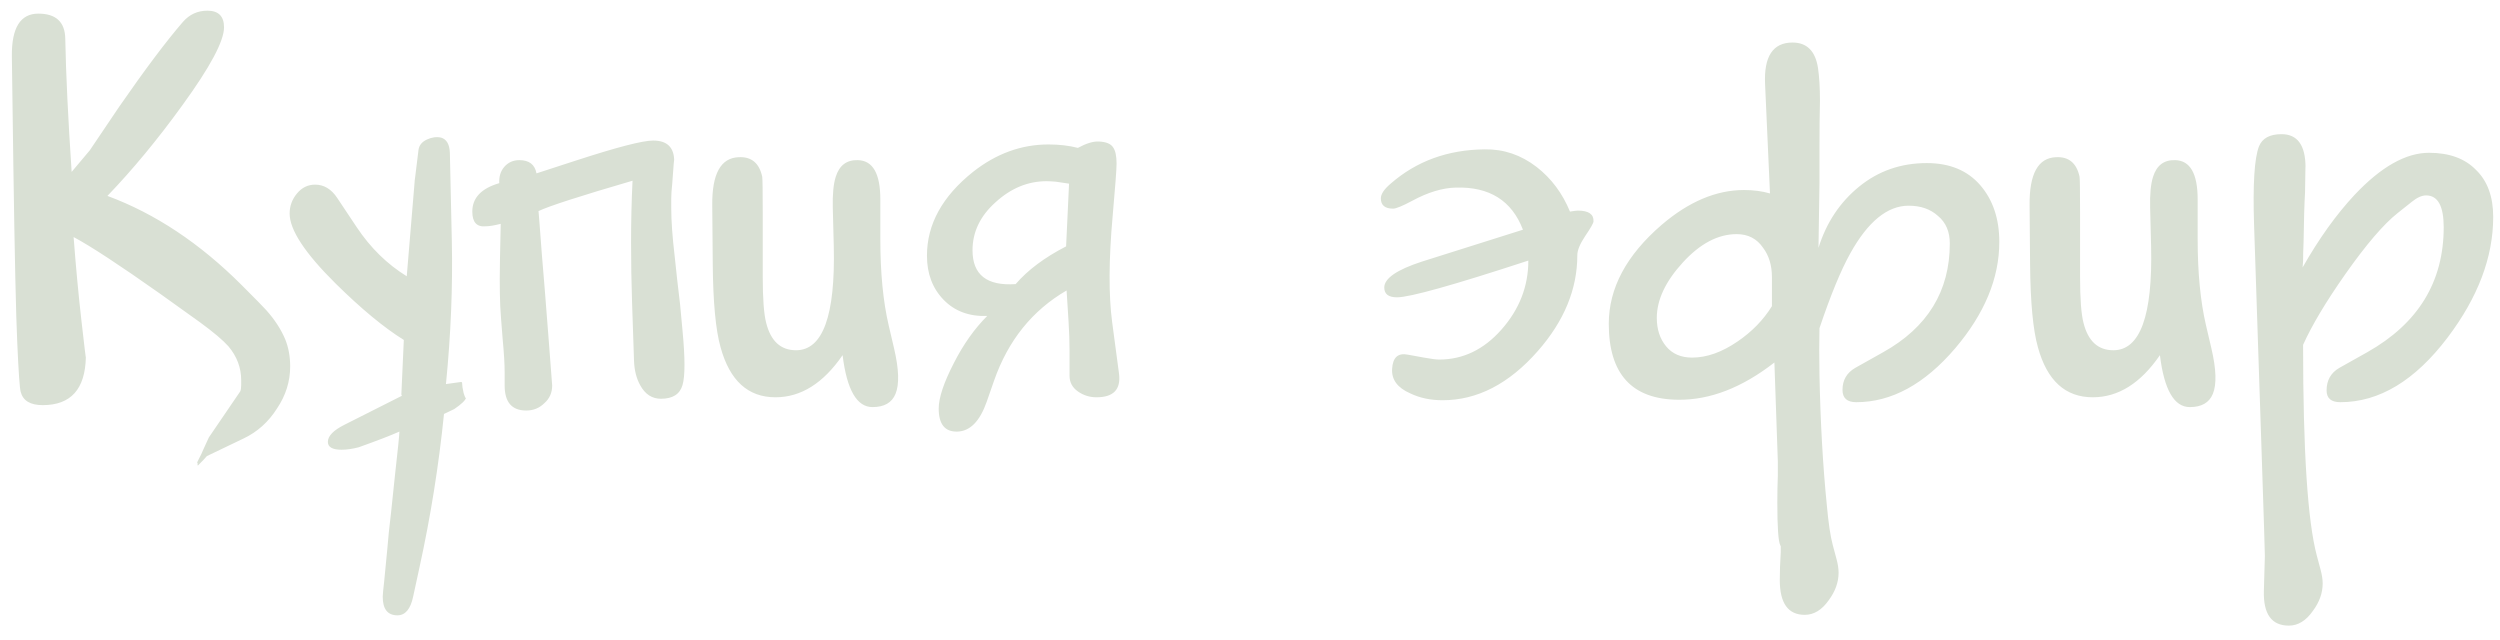 <?xml version="1.0" encoding="UTF-8"?> <svg xmlns="http://www.w3.org/2000/svg" width="129" height="33" viewBox="0 0 129 33" fill="none"> <path d="M14.973 18.907C14.973 19.683 14.746 20.407 14.291 21.082C13.853 21.773 13.28 22.287 12.572 22.624L10.675 23.534C10.591 23.635 10.439 23.796 10.22 24.015H10.195V23.888L10.17 23.863L10.296 23.61C10.347 23.526 10.414 23.383 10.498 23.18L10.776 22.573L12.395 20.197C12.428 20.129 12.445 20.02 12.445 19.868V19.615C12.445 18.975 12.226 18.393 11.788 17.871C11.501 17.55 11.012 17.137 10.321 16.632L8.273 15.165C6.15 13.665 4.658 12.688 3.798 12.232C3.916 13.783 4.051 15.224 4.203 16.556C4.354 17.888 4.43 18.511 4.43 18.427C4.397 20.079 3.655 20.905 2.205 20.905C1.565 20.905 1.186 20.677 1.068 20.222C1.017 20.053 0.958 19.211 0.891 17.694C0.823 16.244 0.756 13.168 0.688 8.465L0.612 2.903C0.596 1.436 1.051 0.703 1.978 0.703C2.888 0.703 3.351 1.133 3.368 1.993C3.402 3.813 3.512 6.105 3.697 8.87L4.633 7.757C4.97 7.252 5.475 6.502 6.15 5.507C7.481 3.586 8.577 2.127 9.436 1.133C9.774 0.745 10.195 0.551 10.701 0.551C11.274 0.551 11.56 0.838 11.56 1.411C11.56 2.119 10.844 3.459 9.411 5.431C8.13 7.201 6.841 8.76 5.543 10.109C8.004 11.019 10.313 12.553 12.47 14.71C13.195 15.435 13.617 15.865 13.735 16C14.173 16.489 14.502 16.994 14.721 17.517C14.889 17.938 14.973 18.402 14.973 18.907ZM24.047 20.526C24.014 20.66 23.811 20.854 23.441 21.107L22.91 21.36C22.64 24.023 22.219 26.661 21.646 29.274L21.317 30.791C21.182 31.431 20.912 31.751 20.508 31.751C20.002 31.751 19.749 31.431 19.749 30.791C19.749 30.689 19.775 30.42 19.825 29.982L19.977 28.414C20.027 27.79 20.095 27.133 20.179 26.442L20.381 24.52C20.533 23.172 20.609 22.422 20.609 22.27C20.154 22.472 19.454 22.742 18.51 23.079C18.19 23.163 17.895 23.206 17.625 23.206C17.154 23.206 16.918 23.071 16.918 22.801C16.918 22.498 17.204 22.203 17.777 21.916L20.735 20.424L20.71 20.349L20.837 17.542C19.808 16.901 18.637 15.932 17.322 14.634C15.738 13.067 14.945 11.862 14.945 11.019C14.945 10.631 15.072 10.286 15.325 9.982C15.578 9.679 15.889 9.527 16.26 9.527C16.715 9.527 17.095 9.755 17.398 10.21L18.409 11.727C19.117 12.789 19.977 13.632 20.988 14.255L21.393 9.401C21.393 9.35 21.401 9.274 21.418 9.173L21.595 7.732C21.629 7.496 21.772 7.319 22.025 7.201C22.278 7.083 22.522 7.049 22.758 7.1C23.045 7.184 23.196 7.445 23.213 7.884L23.314 12.435C23.365 14.811 23.264 17.272 23.011 19.818L23.744 19.716C23.811 19.7 23.845 19.716 23.845 19.767C23.845 19.885 23.87 20.053 23.921 20.273C23.988 20.492 24.031 20.576 24.047 20.526ZM35.091 15.696L35.218 17.062C35.353 18.477 35.353 19.413 35.218 19.868C35.083 20.34 34.712 20.576 34.105 20.576C33.65 20.576 33.296 20.349 33.043 19.893C32.841 19.539 32.731 19.11 32.715 18.604L32.614 15.595C32.58 14.584 32.563 13.556 32.563 12.511C32.563 11.432 32.588 10.37 32.639 9.325C29.925 10.117 28.307 10.64 27.784 10.893C27.784 10.842 27.801 11.036 27.835 11.474L27.961 13.143C28.046 14.12 28.164 15.595 28.315 17.567L28.492 19.893C28.492 20.264 28.358 20.568 28.088 20.804C27.835 21.056 27.523 21.183 27.152 21.183C26.411 21.183 26.04 20.753 26.04 19.893V19.211C26.04 18.789 26.006 18.225 25.939 17.517C25.871 16.691 25.829 16.118 25.812 15.797C25.795 15.376 25.787 14.904 25.787 14.382C25.787 13.91 25.804 12.966 25.837 11.55C25.5 11.634 25.248 11.676 25.079 11.676C24.607 11.727 24.371 11.474 24.371 10.918C24.371 10.21 24.835 9.721 25.762 9.451C25.745 9.114 25.829 8.836 26.015 8.617C26.217 8.381 26.478 8.263 26.798 8.263C27.304 8.263 27.599 8.491 27.683 8.946L29.706 8.288C31.83 7.597 33.161 7.252 33.701 7.252C34.425 7.252 34.788 7.606 34.788 8.314C34.788 8.128 34.754 8.516 34.687 9.477C34.653 9.797 34.636 10.05 34.636 10.235V10.741C34.636 11.398 34.695 12.224 34.813 13.219C34.898 14.044 34.99 14.87 35.091 15.696ZM46.209 20.323C46.023 20.778 45.627 21.006 45.02 21.006C44.211 21.006 43.697 20.113 43.478 18.326C42.483 19.775 41.329 20.5 40.014 20.5C38.598 20.5 37.654 19.641 37.182 17.921C36.929 17.028 36.795 15.595 36.778 13.623L36.752 10.589C36.736 8.971 37.191 8.145 38.118 8.111C38.775 8.078 39.18 8.415 39.331 9.123C39.348 9.241 39.357 9.856 39.357 10.968V14.28C39.357 15.41 39.416 16.202 39.534 16.657C39.77 17.601 40.284 18.073 41.076 18.073C42.458 18.073 43.107 16.286 43.023 12.713L42.972 10.716C42.955 10.024 43.006 9.493 43.124 9.123C43.309 8.533 43.689 8.246 44.262 8.263C45.037 8.28 45.425 8.954 45.425 10.286V12.334C45.425 14.07 45.568 15.553 45.855 16.784L46.133 17.972C46.386 19.051 46.411 19.834 46.209 20.323ZM57.388 16.632L57.742 19.287C57.843 20.096 57.455 20.5 56.579 20.5C56.225 20.5 55.904 20.399 55.618 20.197C55.331 19.994 55.188 19.725 55.188 19.388V18.073C55.188 17.618 55.171 17.121 55.137 16.581L55.036 14.988C53.266 16.017 52.019 17.567 51.294 19.641L50.915 20.728C50.561 21.739 50.055 22.253 49.398 22.27C48.758 22.287 48.437 21.891 48.437 21.082C48.437 20.526 48.699 19.742 49.221 18.73C49.71 17.77 50.283 16.96 50.94 16.303C50.013 16.337 49.263 16.059 48.69 15.469C48.117 14.879 47.831 14.12 47.831 13.193C47.831 11.575 48.623 10.134 50.207 8.87C51.404 7.926 52.702 7.454 54.101 7.454C54.657 7.454 55.163 7.513 55.618 7.631C56.056 7.395 56.419 7.285 56.705 7.302C57.076 7.319 57.32 7.42 57.438 7.606C57.556 7.774 57.615 8.052 57.615 8.44C57.615 8.726 57.548 9.628 57.413 11.145C57.211 13.404 57.202 15.233 57.388 16.632ZM55.011 12.713L55.163 9.477L54.48 9.375C54.278 9.359 54.118 9.35 54 9.35C53.039 9.35 52.162 9.713 51.37 10.437C50.578 11.145 50.182 11.971 50.182 12.915C50.182 14.179 50.923 14.761 52.407 14.66C53.031 13.935 53.898 13.286 55.011 12.713ZM82.225 11.423C82.225 11.508 82.081 11.761 81.795 12.182C81.525 12.586 81.39 12.915 81.39 13.168C81.39 14.921 80.708 16.573 79.342 18.124C77.859 19.809 76.224 20.652 74.437 20.652C73.814 20.652 73.257 20.534 72.769 20.298C72.111 20.011 71.799 19.59 71.833 19.034C71.867 18.444 72.136 18.199 72.642 18.3L73.477 18.452C73.847 18.52 74.109 18.553 74.26 18.553C75.491 18.553 76.561 18.039 77.471 17.011C78.398 15.966 78.862 14.778 78.862 13.446C75.002 14.71 72.743 15.342 72.086 15.342C71.648 15.342 71.428 15.174 71.428 14.837C71.428 14.365 72.078 13.918 73.375 13.497L78.584 11.853C78.011 10.353 76.856 9.628 75.12 9.679C74.429 9.696 73.679 9.923 72.87 10.361C72.364 10.631 72.035 10.766 71.884 10.766C71.462 10.766 71.252 10.589 71.252 10.235C71.252 10.016 71.42 9.763 71.757 9.477C73.089 8.314 74.707 7.724 76.612 7.707C77.589 7.69 78.483 7.993 79.292 8.617C80.05 9.207 80.623 9.974 81.011 10.918C81.213 10.884 81.348 10.867 81.416 10.867C81.972 10.867 82.242 11.053 82.225 11.423ZM103.164 12.485C103.164 14.356 102.405 16.185 100.888 17.972C99.304 19.826 97.601 20.753 95.781 20.753C95.309 20.753 95.073 20.542 95.073 20.121C95.073 19.615 95.292 19.236 95.73 18.983L97.172 18.174C99.464 16.893 100.61 15.022 100.61 12.561C100.61 11.954 100.408 11.482 100.003 11.145C99.616 10.791 99.11 10.614 98.486 10.614C97.391 10.614 96.388 11.432 95.478 13.067C94.989 13.943 94.458 15.233 93.885 16.935C93.868 17.61 93.868 18.419 93.885 19.363C93.935 21.823 94.062 24.057 94.264 26.063C94.348 26.99 94.449 27.672 94.567 28.111L94.77 28.869C94.837 29.122 94.871 29.349 94.871 29.552C94.871 30.041 94.702 30.512 94.365 30.968C94.011 31.473 93.598 31.726 93.126 31.726C92.267 31.726 91.837 31.128 91.837 29.931C91.837 29.493 91.854 29.012 91.887 28.49V28.186L91.862 28.136C91.761 27.934 91.71 27.2 91.71 25.936C91.71 25.43 91.719 24.967 91.736 24.546V23.812L91.559 18.705C89.89 20.003 88.238 20.643 86.603 20.627C84.21 20.61 83.013 19.303 83.013 16.708C83.013 14.87 83.923 13.168 85.743 11.6C87.142 10.404 88.558 9.805 89.991 9.805C90.48 9.805 90.927 9.864 91.331 9.982L91.078 4.344C91.011 2.911 91.483 2.195 92.494 2.195C93.236 2.195 93.674 2.633 93.809 3.51C93.876 3.965 93.91 4.529 93.91 5.204C93.893 5.895 93.885 6.695 93.885 7.606C93.885 7.976 93.885 8.592 93.885 9.451L93.834 12.789C94.239 11.491 94.938 10.437 95.933 9.628C96.927 8.819 98.09 8.415 99.422 8.415C100.602 8.415 101.52 8.794 102.178 9.552C102.835 10.311 103.164 11.289 103.164 12.485ZM91.432 15.797V14.306C91.432 13.699 91.281 13.193 90.977 12.789C90.657 12.317 90.202 12.081 89.612 12.081C88.651 12.081 87.724 12.57 86.831 13.547C85.937 14.525 85.491 15.477 85.491 16.404C85.491 16.994 85.651 17.483 85.971 17.871C86.291 18.258 86.738 18.452 87.311 18.452C88.07 18.452 88.853 18.174 89.662 17.618C90.404 17.112 90.994 16.505 91.432 15.797ZM114.183 20.323C113.997 20.778 113.601 21.006 112.995 21.006C112.185 21.006 111.671 20.113 111.452 18.326C110.458 19.775 109.303 20.5 107.988 20.5C106.573 20.5 105.629 19.641 105.157 17.921C104.904 17.028 104.769 15.595 104.752 13.623L104.727 10.589C104.71 8.971 105.165 8.145 106.092 8.111C106.749 8.078 107.154 8.415 107.306 9.123C107.323 9.241 107.331 9.856 107.331 10.968V14.28C107.331 15.41 107.39 16.202 107.508 16.657C107.744 17.601 108.258 18.073 109.05 18.073C110.432 18.073 111.081 16.286 110.997 12.713L110.947 10.716C110.93 10.024 110.98 9.493 111.098 9.123C111.284 8.533 111.663 8.246 112.236 8.263C113.011 8.28 113.399 8.954 113.399 10.286V12.334C113.399 14.07 113.542 15.553 113.829 16.784L114.107 17.972C114.36 19.051 114.385 19.834 114.183 20.323ZM128.649 11.196C128.649 13.269 127.865 15.342 126.297 17.416C124.612 19.641 122.766 20.753 120.76 20.753C120.288 20.753 120.052 20.551 120.052 20.146C120.052 19.624 120.272 19.236 120.71 18.983L122.151 18.174C124.78 16.691 126.095 14.542 126.095 11.727C126.095 10.631 125.792 10.083 125.185 10.083C124.966 10.083 124.721 10.193 124.452 10.412L123.719 10.994C122.994 11.567 122.092 12.62 121.013 14.154C120.019 15.57 119.294 16.784 118.839 17.795C118.839 23.273 119.075 26.897 119.547 28.667L119.749 29.425C119.816 29.678 119.85 29.906 119.85 30.108C119.85 30.597 119.682 31.069 119.344 31.524C118.991 32.029 118.578 32.282 118.106 32.282C117.212 32.282 116.782 31.684 116.816 30.487L116.867 28.692C116.867 28.49 116.816 26.863 116.715 23.812L116.31 11.6C116.243 9.51 116.327 8.162 116.563 7.555C116.732 7.134 117.12 6.923 117.726 6.923C118.552 6.923 118.965 7.496 118.965 8.642C118.965 8.339 118.957 8.769 118.94 9.932C118.906 10.505 118.881 11.356 118.864 12.485C118.847 12.89 118.839 13.219 118.839 13.471L118.814 13.8C119.656 12.317 120.55 11.069 121.494 10.058C122.859 8.609 124.14 7.884 125.337 7.884C126.382 7.884 127.191 8.179 127.764 8.769C128.354 9.342 128.649 10.151 128.649 11.196Z" fill="#D9E0D4"></path> </svg> 